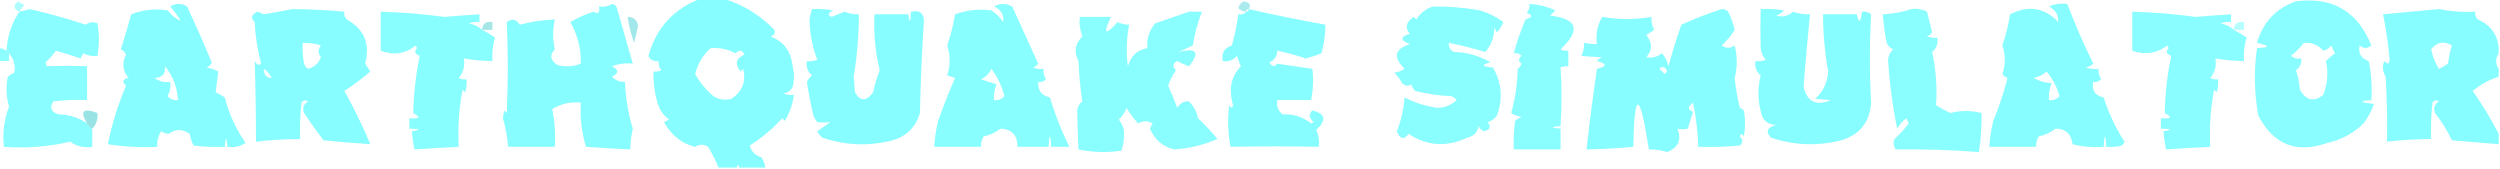 <?xml version="1.0" encoding="UTF-8"?>
<!DOCTYPE svg PUBLIC "-//W3C//DTD SVG 1.1//EN" "http://www.w3.org/Graphics/SVG/1.1/DTD/svg11.dtd">
<svg xmlns="http://www.w3.org/2000/svg" version="1.1" width="962px" height="65px" fill="#83fdff" style="shape-rendering:geometricPrecision; text-rendering:geometricPrecision; image-rendering:optimizeQuality; fill-rule:evenodd; clip-rule:evenodd" xmlns:xlink="http://www.w3.org/1999/xlink">
<g><path style="opacity:0.966" d="M 269.5,-0.5 C 272.5,-0.5 275.5,-0.5 278.5,-0.5C 285.946,1.814 292.446,5.814 298,11.5C 298.456,12.744 297.956,13.577 296.5,14C 301.598,15.982 304.431,19.816 305,25.5C 305.667,28.167 305.667,30.833 305,33.5C 304.228,34.849 303.061,35.682 301.5,36C 302.793,36.49 304.127,36.657 305.5,36.5C 305.035,40.062 303.868,43.395 302,46.5C 301.667,46.167 301.333,45.833 301,45.5C 297.264,49.603 293.097,53.103 288.5,56C 289.116,58.359 290.616,59.859 293,60.5C 293.791,61.745 294.291,63.078 294.5,64.5C 291.167,64.5 287.833,64.5 284.5,64.5C 284.167,63.167 283.833,63.167 283.5,64.5C 281.167,64.5 278.833,64.5 276.5,64.5C 275.358,61.741 274.024,59.074 272.5,56.5C 270.89,55.448 269.223,55.448 267.5,56.5C 262.446,55.347 258.446,52.18 255.5,47C 256.167,46.667 256.833,46.333 257.5,46C 255.223,44.387 253.723,42.22 253,39.5C 251.844,35.582 251.344,31.582 251.5,27.5C 252.552,27.649 253.552,27.483 254.5,27C 253.663,25.989 253.33,24.822 253.5,23.5C 251.654,23.778 250.32,23.111 249.5,21.5C 252.513,10.78 259.18,3.447 269.5,-0.5 Z M 273.5,18.5 C 276.865,18.255 280.032,18.922 283,20.5C 284.412,19.077 285.579,19.244 286.5,21C 283.139,22.427 282.639,24.593 285,27.5C 285.333,27.167 285.667,26.833 286,26.5C 287.141,31.382 285.641,35.215 281.5,38C 279.029,38.706 276.695,38.373 274.5,37C 271.672,34.583 269.339,31.75 267.5,28.5C 268.52,24.44 270.52,21.107 273.5,18.5 Z"/></g>
<g><path style="opacity:0.657" d="M 7.5,4.5 C 5.148,3.457 4.981,2.124 7,0.5C 7.75,1.126 8.584,1.626 9.5,2C 8.619,2.708 7.953,3.542 7.5,4.5 Z"/></g>
<g><path style="opacity:0.62" fill="#78dde1" d="M 480.5,3.5 C 479.833,3.5 479.5,3.833 479.5,4.5C 475.971,3.97 475.638,2.637 478.5,0.5C 480.871,0.892 481.538,1.892 480.5,3.5 Z"/></g>
<g><path style="opacity:0.951" d="M 883.5,0.5 C 897.575,-1.297 907.242,4.369 912.5,17.5C 910.994,18.747 909.494,18.747 908,17.5C 907.334,20.496 908.501,22.496 911.5,23.5C 912.494,28.456 912.827,33.456 912.5,38.5C 907.532,38.866 907.866,39.366 913.5,40C 912.563,42.706 911.23,45.206 909.5,47.5C 905.564,51.302 900.898,53.802 895.5,55C 883.668,59.166 874.835,55.666 869,44.5C 867.422,35.84 867.256,27.173 868.5,18.5C 873.629,18.281 873.629,17.614 868.5,16.5C 870.762,8.572 875.762,3.239 883.5,0.5 Z M 886.5,16.5 C 889.498,16.249 891.998,17.249 894,19.5C 895.261,19.241 896.261,18.574 897,17.5C 897.5,18.5 898,19.5 898.5,20.5C 897.24,21.382 896.074,22.382 895,23.5C 895.996,27.883 895.663,32.217 894,36.5C 890.4,39.354 887.4,38.687 885,34.5C 884.774,31.905 884.274,29.405 883.5,27C 885.037,25.89 885.703,24.39 885.5,22.5C 884.022,22.762 882.689,22.429 881.5,21.5C 883.394,20.055 885.06,18.388 886.5,16.5 Z"/></g>
<g><path style="opacity:0.954" d="M 65.5,2.5 C 67.56,1.189 69.727,1.189 72,2.5C 75.304,9.608 78.471,16.774 81.5,24C 81.095,24.945 80.428,25.612 79.5,26C 81.101,26.273 82.601,26.773 84,27.5C 83.667,30.167 83.333,32.833 83,35.5C 84.205,36.071 85.372,36.738 86.5,37.5C 88.113,43.849 90.78,49.683 94.5,55C 92.406,56.352 90.073,56.852 87.5,56.5C 87.167,52.5 86.833,52.5 86.5,56.5C 82.486,56.666 78.486,56.499 74.5,56C 73.773,54.601 73.273,53.101 73,51.5C 70.073,49.548 67.407,49.548 65,51.5C 63.893,51.415 62.893,51.081 62,50.5C 60.872,52.345 60.372,54.345 60.5,56.5C 54.132,56.83 47.798,56.496 41.5,55.5C 43.054,47.771 45.387,40.271 48.5,33C 46.859,31.354 47.193,30.354 49.5,30C 47.19,27.336 46.856,24.336 48.5,21C 48.095,20.055 47.428,19.388 46.5,19C 47.906,14.545 49.24,10.045 50.5,5.5C 55.028,3.719 59.695,3.219 64.5,4C 66.013,5.921 67.68,7.254 69.5,8C 68.303,5.985 66.97,4.151 65.5,2.5 Z M 63.5,25.5 C 66.517,29.203 68.184,33.536 68.5,38.5C 66.897,38.688 65.563,38.188 64.5,37C 65.406,35.3 65.739,33.467 65.5,31.5C 63.249,31.819 61.249,31.319 59.5,30C 62.447,29.888 63.78,28.388 63.5,25.5 Z"/></g>
<g><path style="opacity:0.953" d="M 382.5,2.5 C 384.693,1.203 387.027,1.203 389.5,2.5C 392.856,9.874 396.189,17.207 399.5,24.5C 398.975,25.192 398.308,25.692 397.5,26C 398.793,26.49 400.127,26.657 401.5,26.5C 401.421,27.93 401.754,29.264 402.5,30.5C 401.675,31.386 400.675,31.719 399.5,31.5C 399.302,34.77 400.802,36.77 404,37.5C 405.984,44.119 408.484,50.453 411.5,56.5C 409.167,56.5 406.833,56.5 404.5,56.5C 404.167,51.167 403.833,51.167 403.5,56.5C 399.5,56.5 395.5,56.5 391.5,56.5C 391.57,52.07 389.403,49.737 385,49.5C 383.136,50.964 380.969,51.964 378.5,52.5C 377.754,53.736 377.421,55.069 377.5,56.5C 371.5,56.5 365.5,56.5 359.5,56.5C 359.674,53.126 360.174,49.793 361,46.5C 362.992,40.843 365.159,35.343 367.5,30C 366.5,29.667 365.5,29.333 364.5,29C 365.734,25.219 365.734,21.386 364.5,17.5C 365.823,13.599 366.823,9.599 367.5,5.5C 372.049,3.848 376.715,3.348 381.5,4C 383.333,5.167 384.833,6.667 386,8.5C 386.387,5.696 385.221,3.696 382.5,2.5 Z M 381.5,26.5 C 383.83,29.573 385.497,33.073 386.5,37C 385.437,38.188 384.103,38.688 382.5,38.5C 382.318,36.409 382.652,34.409 383.5,32.5C 381.5,31.833 379.5,31.167 377.5,30.5C 379.375,29.59 380.708,28.257 381.5,26.5 Z"/></g>
<g><path style="opacity:0.945" d="M 588.5,1.5 C 591.988,1.705 595.321,2.539 598.5,4C 597.833,4.667 597.167,5.333 596.5,6C 607.056,7.201 608.389,11.534 600.5,19C 601.448,19.483 602.448,19.649 603.5,19.5C 603.5,21.5 603.5,23.5 603.5,25.5C 602.448,25.351 601.448,25.517 600.5,26C 601,33.416 601,40.916 600.5,48.5C 596.5,48.833 596.5,49.167 600.5,49.5C 600.5,52.167 600.5,54.833 600.5,57.5C 594.5,57.5 588.5,57.5 582.5,57.5C 582.335,53.818 582.501,50.152 583,46.5C 583.75,45.874 584.584,45.374 585.5,45C 584.062,44.781 582.729,44.281 581.5,43.5C 583.046,37.96 583.88,32.294 584,26.5C 584.692,25.975 585.192,25.308 585.5,24.5C 584.167,23.5 584.167,22.5 585.5,21.5C 584.675,20.614 583.675,20.281 582.5,20.5C 583.693,16.089 585.193,11.756 587,7.5C 589.734,6.638 589.901,5.805 587.5,5C 588.337,3.989 588.67,2.822 588.5,1.5 Z"/></g>
<g><path style="opacity:0.958" d="M 788.5,2.5 C 790.607,1.532 792.941,1.198 795.5,1.5C 798.444,9.33 801.777,16.996 805.5,24.5C 804.624,25.251 803.624,25.751 802.5,26C 804.134,26.494 805.801,26.66 807.5,26.5C 807.421,27.93 807.754,29.264 808.5,30.5C 807.675,31.386 806.675,31.719 805.5,31.5C 804.843,34.841 806.176,36.841 809.5,37.5C 811.401,43.543 814.068,49.21 817.5,54.5C 817.291,55.086 816.957,55.586 816.5,56C 814.527,56.495 812.527,56.662 810.5,56.5C 810.167,51.167 809.833,51.167 809.5,56.5C 805.445,56.824 801.445,56.491 797.5,55.5C 797.082,51.582 794.916,49.582 791,49.5C 789.136,50.964 786.969,51.964 784.5,52.5C 783.754,53.736 783.421,55.069 783.5,56.5C 777.5,56.5 771.5,56.5 765.5,56.5C 765.674,53.126 766.174,49.793 767,46.5C 769.236,41.125 771.069,35.625 772.5,30C 771.692,29.692 771.025,29.192 770.5,28.5C 771.755,24.855 771.755,21.189 770.5,17.5C 771.823,13.599 772.823,9.599 773.5,5.5C 780.602,1.892 786.768,2.892 792,8.5C 792.149,5.804 790.982,3.804 788.5,2.5 Z M 787.5,27.5 C 789.813,30.23 791.48,33.396 792.5,37C 791.437,38.188 790.103,38.688 788.5,38.5C 788.244,36.208 788.577,34.041 789.5,32C 786.957,31.86 784.623,31.194 782.5,30C 784.491,29.626 786.158,28.793 787.5,27.5 Z"/></g>
<g><path style="opacity:0.954" d="M 235.5,1.5 C 236.586,1.62 237.253,2.287 237.5,3.5C 239.507,10.518 241.507,17.518 243.5,24.5C 240.753,24.187 238.086,24.52 235.5,25.5C 238.167,26.833 238.167,28.167 235.5,29.5C 236.85,30.95 238.516,31.617 240.5,31.5C 240.713,37.631 241.713,43.631 243.5,49.5C 242.905,52.14 242.572,54.807 242.5,57.5C 236.828,57.24 231.161,56.907 225.5,56.5C 223.812,51.008 223.145,45.341 223.5,39.5C 219.501,39.091 215.834,39.925 212.5,42C 213.469,46.737 213.803,51.57 213.5,56.5C 207.5,56.5 201.5,56.5 195.5,56.5C 195.255,52.763 194.589,49.097 193.5,45.5C 193.667,44.5 193.833,43.5 194,42.5C 194.333,42.833 194.667,43.167 195,43.5C 195.527,31.807 195.527,20.14 195,8.5C 197.022,7.009 198.688,7.342 200,9.5C 204.389,8.325 208.889,7.659 213.5,7.5C 212.643,11.406 212.643,15.24 213.5,19C 211.394,21.112 211.727,23.112 214.5,25C 217.554,25.821 220.554,25.655 223.5,24.5C 223.661,18.947 222.327,13.613 219.5,8.5C 222.299,6.786 225.299,5.453 228.5,4.5C 230.214,5.609 230.881,4.942 230.5,2.5C 232.415,2.784 234.081,2.451 235.5,1.5 Z"/></g>
<g><path style="opacity:0.944" d="M 551.5,2.5 C 557.545,2.428 563.545,2.928 569.5,4C 572.779,4.973 575.779,6.473 578.5,8.5C 577.917,10.002 577.084,11.335 576,12.5C 575.667,11.833 575.333,11.167 575,10.5C 575.037,14.159 573.871,17.326 571.5,20C 567.01,18.617 562.343,17.45 557.5,16.5C 557.36,18.124 558.027,19.29 559.5,20C 564.573,20.1 569.24,21.433 573.5,24C 569.815,24.915 570.148,25.581 574.5,26C 577.882,31.877 578.382,38.044 576,44.5C 575.097,45.701 573.931,46.535 572.5,47C 573.841,48.827 573.341,49.993 571,50.5C 570.055,50.095 569.388,49.428 569,48.5C 568.505,50.99 567.005,52.49 564.5,53C 556.627,56.708 549.127,56.208 542,51.5C 540.271,53.931 538.771,53.597 537.5,50.5C 539.144,46.332 540.144,41.998 540.5,37.5C 544.378,39.511 548.544,40.844 553,41.5C 555.895,41.468 558.395,40.468 560.5,38.5C 559.975,37.808 559.308,37.308 558.5,37C 553.749,36.811 549.083,36.145 544.5,35C 543.874,34.25 543.374,33.416 543,32.5C 541.927,33.28 540.76,33.113 539.5,32C 538.743,30.488 537.743,29.154 536.5,28C 537.938,27.781 539.271,27.281 540.5,26.5C 535.945,22.026 536.612,18.86 542.5,17C 538.701,15.447 538.701,14.114 542.5,13C 540.504,10.676 541.004,8.509 544,6.5C 544.333,6.833 544.667,7.167 545,7.5C 546.563,4.977 548.73,3.31 551.5,2.5 Z"/></g>
<g><path style="opacity:0.947" d="M 33.5,47.5 C 33.5,48.167 33.833,48.5 34.5,48.5C 34.5,49.167 34.833,49.5 35.5,49.5C 35.5,51.833 35.5,54.167 35.5,56.5C 32.289,56.988 29.456,56.321 27,54.5C 18.77,56.452 10.27,57.118 1.5,56.5C 0.919,51.025 1.586,45.858 3.5,41C 2.374,37.256 2.207,33.423 3,29.5C 3.75,28.874 4.584,28.374 5.5,28C 6.037,25.318 5.37,22.818 3.5,20.5C 3.5,19.833 3.167,19.5 2.5,19.5C 2.806,13.901 4.472,8.901 7.5,4.5C 8.817,4.179 10.151,3.846 11.5,3.5C 18.78,5.206 25.947,7.206 33,9.5C 34.388,8.446 35.888,8.28 37.5,9C 38.249,13.087 38.249,17.253 37.5,21.5C 35.533,21.739 33.7,21.406 32,20.5C 31.667,21.167 31.333,21.833 31,22.5C 27.88,21.427 24.713,20.427 21.5,19.5C 20.329,21.169 18.996,22.669 17.5,24C 17.667,24.5 17.833,25 18,25.5C 23.041,25.285 28.208,25.285 33.5,25.5C 33.5,29.833 33.5,34.167 33.5,38.5C 29.154,38.334 24.821,38.501 20.5,39C 18.987,41.454 19.654,43.121 22.5,44C 26.649,44.112 30.316,45.278 33.5,47.5 Z"/></g>
<g><path style="opacity:0.954" d="M 112.5,3.5 C 119.392,3.549 126.059,3.882 132.5,4.5C 132.281,5.675 132.614,6.675 133.5,7.5C 140.207,11.299 142.54,16.966 140.5,24.5C 141.167,25.5 141.833,26.5 142.5,27.5C 139.353,30.241 136.02,32.741 132.5,35C 136.274,41.713 139.608,48.547 142.5,55.5C 136.498,55.091 130.498,54.591 124.5,54C 121.877,50.588 119.377,47.088 117,43.5C 116.289,41.633 116.789,40.133 118.5,39C 117.551,38.383 116.718,38.549 116,39.5C 115.501,44.155 115.334,48.822 115.5,53.5C 109.811,53.532 104.145,53.866 98.5,54.5C 98.505,44.136 98.338,33.803 98,23.5C 98.811,24.96 99.645,25.293 100.5,24.5C 99.077,19.275 98.243,13.942 98,8.5C 96.39,6.973 96.724,5.64 99,4.5C 99.873,4.735 100.707,5.069 101.5,5.5C 105.303,4.896 108.969,4.23 112.5,3.5 Z M 123.5,17.5 C 122.272,19.01 122.272,20.51 123.5,22C 122.631,24.368 120.965,25.868 118.5,26.5C 117.808,25.975 117.308,25.308 117,24.5C 116.503,21.854 116.336,19.187 116.5,16.5C 118.903,16.448 121.236,16.781 123.5,17.5 Z M 101.5,26.5 C 102.837,27.315 103.837,28.482 104.5,30C 102.522,29.967 101.522,28.8 101.5,26.5 Z"/></g>
<g><path style="opacity:0.955" d="M 312.5,3.5 C 315.187,3.336 317.854,3.503 320.5,4C 318.604,5.065 318.437,5.898 320,6.5C 321.667,5.833 323.333,5.167 325,4.5C 326.766,5.233 328.599,5.567 330.5,5.5C 330.491,13.555 329.824,21.555 328.5,29.5C 328.667,31.5 328.833,33.5 329,35.5C 330.997,39.082 333.33,39.082 336,35.5C 336.606,32.57 337.44,29.737 338.5,27C 336.797,19.979 336.131,12.812 336.5,5.5C 340.833,5.5 345.167,5.5 349.5,5.5C 350.045,9.172 350.378,8.838 350.5,4.5C 353.93,3.755 355.597,5.089 355.5,8.5C 354.73,20.148 354.23,31.814 354,43.5C 352.404,48.886 348.904,52.386 343.5,54C 334.333,56.324 325.333,55.99 316.5,53C 315.643,52.311 314.977,51.478 314.5,50.5C 316.167,49.333 317.833,48.167 319.5,47C 317.874,47.195 316.207,47.195 314.5,47C 313.874,46.25 313.374,45.416 313,44.5C 311.985,40.195 311.152,35.861 310.5,31.5C 310.977,30.522 311.643,29.689 312.5,29C 310.808,27.599 310.141,25.766 310.5,23.5C 311.873,23.657 313.207,23.49 314.5,23C 312.665,18.307 311.665,13.307 311.5,8C 311.605,6.408 311.939,4.908 312.5,3.5 Z"/></g>
<g><path style="opacity:0.955" d="M 480.5,3.5 C 490.31,5.745 500.144,7.745 510,9.5C 510.02,13.194 509.52,16.86 508.5,20.5C 506.535,21.292 504.535,21.959 502.5,22.5C 498.878,21.292 495.211,20.292 491.5,19.5C 491.439,21.592 490.439,23.092 488.5,24C 489.325,25.688 490.325,25.855 491.5,24.5C 496.032,25.14 500.532,25.806 505,26.5C 505.497,30.524 505.331,34.524 504.5,38.5C 500.167,38.5 495.833,38.5 491.5,38.5C 491.141,40.766 491.808,42.599 493.5,44C 497.697,43.8 501.363,44.967 504.5,47.5C 504.833,47.333 505.167,47.167 505.5,47C 503.688,45.373 503.521,43.873 505,42.5C 510.061,43.728 510.561,46.228 506.5,50C 507.423,52.041 507.756,54.208 507.5,56.5C 496.316,56.248 484.983,56.248 473.5,56.5C 472.491,51.204 472.324,45.871 473,40.5C 473.654,41.696 474.154,41.696 474.5,40.5C 472.681,34.413 473.681,29.413 477.5,25.5C 476.902,24.205 476.402,22.872 476,21.5C 474.556,23.155 472.722,23.822 470.5,23.5C 469.923,20.45 471.09,18.45 474,17.5C 475.154,13.553 475.987,9.553 476.5,5.5C 477.791,5.737 478.791,5.404 479.5,4.5C 480.167,4.5 480.5,4.167 480.5,3.5 Z"/></g>
<g><path style="opacity:0.954" d="M 677.5,3.5 C 680.518,3.335 683.518,3.502 686.5,4C 685.672,4.915 684.672,5.581 683.5,6C 685.938,6.682 688.105,6.182 690,4.5C 692.099,5.287 694.266,5.62 696.5,5.5C 695.535,14.887 694.702,24.22 694,33.5C 695.459,39.226 698.959,40.893 704.5,38.5C 702.761,38.406 700.761,38.239 698.5,38C 701.567,35.234 703.234,31.734 703.5,27.5C 702.175,20.245 701.508,12.912 701.5,5.5C 705.833,5.5 710.167,5.5 714.5,5.5C 715.268,9.139 715.934,8.806 716.5,4.5C 717.822,4.33 718.989,4.663 720,5.5C 719.377,16.836 719.377,28.169 720,39.5C 719.515,46.985 715.682,51.819 708.5,54C 699.359,56.288 690.359,55.954 681.5,53C 679.292,50.737 679.959,49.071 683.5,48C 680.809,48.054 678.976,46.887 678,44.5C 676.375,39.323 676.208,34.156 677.5,29C 675.808,27.599 675.141,25.766 675.5,23.5C 676.873,23.657 678.207,23.49 679.5,23C 678.316,21.82 677.649,20.32 677.5,18.5C 677.361,13.555 677.361,8.555 677.5,3.5 Z"/></g>
<g><path style="opacity:0.943" d="M 735.5,3.5 C 737.604,3.201 739.604,3.534 741.5,4.5C 742.167,7.167 742.833,9.833 743.5,12.5C 742.975,13.192 742.308,13.692 741.5,14C 742.793,14.49 744.127,14.657 745.5,14.5C 745.859,16.766 745.192,18.599 743.5,20C 744.962,26.782 745.462,33.615 745,40.5C 746.753,41.627 748.587,42.627 750.5,43.5C 754.471,42.444 758.471,42.444 762.5,43.5C 762.587,48.536 762.254,53.536 761.5,58.5C 750.818,57.679 740.151,57.346 729.5,57.5C 728.572,56.232 728.405,54.899 729,53.5C 731.046,51.624 732.879,49.624 734.5,47.5C 734.167,46.833 733.833,46.167 733.5,45.5C 732.108,46.605 730.941,47.939 730,49.5C 728.258,40.781 727.091,31.948 726.5,23C 726.675,21.342 727.342,20.009 728.5,19C 727.333,18.5 726.5,17.667 726,16.5C 725.281,12.855 724.781,9.188 724.5,5.5C 728.387,5.354 732.054,4.687 735.5,3.5 Z"/></g>
<g><path style="opacity:0.956" d="M 961.5,18.5 C 961.5,19.167 961.5,19.833 961.5,20.5C 960.167,22.5 960.167,24.5 961.5,26.5C 961.5,27.5 961.5,28.5 961.5,29.5C 957.807,30.676 954.473,32.509 951.5,35C 955.249,40.347 958.582,45.847 961.5,51.5C 961.5,52.833 961.5,54.167 961.5,55.5C 955.507,55.001 949.507,54.501 943.5,54C 941.709,50.249 939.543,46.749 937,43.5C 936.289,41.633 936.789,40.133 938.5,39C 937.551,38.383 936.718,38.549 936,39.5C 935.501,44.155 935.334,48.822 935.5,53.5C 929.811,53.532 924.145,53.866 918.5,54.5C 918.666,46.16 918.5,37.827 918,29.5C 916.795,27.466 916.628,25.466 917.5,23.5C 918.904,24.999 919.57,24.666 919.5,22.5C 918.937,16.617 918.104,10.95 917,5.5C 923.971,4.821 931.137,4.154 938.5,3.5C 943.212,4.427 947.879,4.761 952.5,4.5C 952.281,5.675 952.614,6.675 953.5,7.5C 958.4,9.663 961.067,13.33 961.5,18.5 Z M 943.5,17.5 C 942.79,19.746 942.29,22.08 942,24.5C 940.915,25.293 939.748,25.96 938.5,26.5C 937.068,24.184 936.068,21.684 935.5,19C 937.653,16.176 940.319,15.676 943.5,17.5 Z"/></g>
<g><path style="opacity:0.949" d="M 185.5,11.5 C 187.189,12.304 188.855,13.304 190.5,14.5C 189.593,17.421 189.26,20.421 189.5,23.5C 185.802,23.448 182.135,23.114 178.5,22.5C 178.958,25.394 178.291,27.894 176.5,30C 177.448,30.483 178.448,30.649 179.5,30.5C 179.66,32.199 179.494,33.866 179,35.5C 178.667,35.167 178.333,34.833 178,34.5C 176.609,41.746 176.109,49.079 176.5,56.5C 170.828,56.76 165.161,57.093 159.5,57.5C 159.007,55.194 158.674,52.861 158.5,50.5C 162.172,49.955 161.838,49.622 157.5,49.5C 157.5,48.167 157.5,46.833 157.5,45.5C 161.554,45.789 162.054,45.123 159,43.5C 159.173,36.113 160.007,28.779 161.5,21.5C 159.615,20.803 159.282,19.803 160.5,18.5C 160.333,18.167 160.167,17.833 160,17.5C 155.949,20.722 151.449,21.389 146.5,19.5C 146.5,14.5 146.5,9.5 146.5,4.5C 154.698,4.742 162.865,5.409 171,6.5C 175.502,6.118 180.002,5.785 184.5,5.5C 184.5,6.5 184.5,7.5 184.5,8.5C 183.127,8.343 181.793,8.51 180.5,9C 182.452,9.366 184.118,10.2 185.5,11.5 Z"/></g>
<g><path style="opacity:0.944" d="M 457.5,4.5 C 459.167,4.5 460.833,4.5 462.5,4.5C 460.807,8.891 459.64,13.224 459,17.5C 457.184,18.329 455.351,19.163 453.5,20C 460.512,18.291 461.845,20.124 457.5,25.5C 455.941,24.926 454.441,24.26 453,23.5C 451.244,24.421 451.077,25.588 452.5,27C 451.244,28.845 450.244,30.845 449.5,33C 450.805,35.776 451.971,38.61 453,41.5C 454.113,39.671 455.613,38.837 457.5,39C 459.317,40.8 460.484,42.966 461,45.5C 463.683,48.016 466.183,50.683 468.5,53.5C 463.292,55.734 457.792,57.068 452,57.5C 447.523,56.533 444.356,53.866 442.5,49.5C 442.833,48.833 443.167,48.167 443.5,47.5C 441.716,46.394 439.882,46.394 438,47.5C 436.266,45.71 434.766,43.71 433.5,41.5C 432.859,43.295 431.859,44.795 430.5,46C 432.045,47.822 432.712,49.989 432.5,52.5C 432.46,54.429 432.127,56.262 431.5,58C 425.916,58.806 420.416,58.639 415,57.5C 414.774,52.355 414.607,47.355 414.5,42.5C 414.709,41.005 415.376,39.839 416.5,39C 415.693,33.917 415.193,28.75 415,23.5C 413.155,20.029 413.655,16.862 416.5,14C 415.565,11.619 415.232,9.119 415.5,6.5C 419.5,6.5 423.5,6.5 427.5,6.5C 424.351,13.231 425.184,13.898 430,8.5C 431.44,9.148 432.94,9.481 434.5,9.5C 433.491,14.796 433.324,20.129 434,25.5C 435.156,21.504 437.656,19.17 441.5,18.5C 441.206,14.885 442.206,11.718 444.5,9C 448.935,7.432 453.268,5.932 457.5,4.5 Z"/></g>
<g><path style="opacity:0.956" d="M 662.5,3.5 C 663.496,3.414 664.329,3.748 665,4.5C 666.131,6.725 666.964,9.058 667.5,11.5C 666.175,13.694 664.508,15.694 662.5,17.5C 664.135,18.681 665.802,18.681 667.5,17.5C 668.579,21.644 668.579,25.81 667.5,30C 667.881,33.886 668.548,37.719 669.5,41.5C 670.086,41.709 670.586,42.043 671,42.5C 671.667,45.833 671.667,49.167 671,52.5C 670.346,51.304 669.846,51.304 669.5,52.5C 670.711,53.72 670.711,54.887 669.5,56C 664.177,56.499 658.844,56.666 653.5,56.5C 653.295,50.782 652.628,45.115 651.5,39.5C 649.299,41.056 649.299,42.223 651.5,43C 650.773,45.124 650.106,47.291 649.5,49.5C 647.997,49.835 646.664,49.835 645.5,49.5C 647.155,53.854 645.822,56.854 641.5,58.5C 639.218,57.777 636.884,57.443 634.5,57.5C 630.906,34.807 628.906,34.474 628.5,56.5C 622.741,57.046 616.741,57.379 610.5,57.5C 611.645,47.148 612.979,36.814 614.5,26.5C 618.481,25.494 618.481,24.494 614.5,23.5C 615.025,22.808 615.692,22.308 616.5,22C 613.723,21.949 611.057,21.782 608.5,21.5C 609.309,19.929 609.643,18.262 609.5,16.5C 611.226,16.815 612.893,16.981 614.5,17C 613.947,13.428 614.614,9.928 616.5,6.5C 622.892,7.6 629.226,7.6 635.5,6.5C 635.357,8.262 635.691,9.929 636.5,11.5C 635.5,12.167 634.5,12.833 633.5,13.5C 635.894,16.505 635.894,19.338 633.5,22C 635.669,22.429 637.669,21.929 639.5,20.5C 640.806,21.912 641.64,23.579 642,25.5C 643.465,20.106 645.131,14.772 647,9.5C 652.121,7.185 657.288,5.185 662.5,3.5 Z M 638.5,26.5 C 639.743,25.262 640.743,25.596 641.5,27.5C 641.167,27.833 640.833,28.167 640.5,28.5C 639.818,27.757 639.151,27.091 638.5,26.5 Z"/></g>
<g><path style="opacity:0.947" d="M 859.5,11.5 C 861.189,12.304 862.855,13.304 864.5,14.5C 863.593,17.421 863.26,20.421 863.5,23.5C 859.802,23.448 856.135,23.114 852.5,22.5C 852.958,25.394 852.291,27.894 850.5,30C 851.448,30.483 852.448,30.649 853.5,30.5C 853.66,32.199 853.494,33.866 853,35.5C 852.667,35.167 852.333,34.833 852,34.5C 850.609,41.746 850.109,49.079 850.5,56.5C 844.828,56.76 839.161,57.093 833.5,57.5C 833.007,55.194 832.674,52.861 832.5,50.5C 836.172,49.955 835.838,49.622 831.5,49.5C 831.5,48.167 831.5,46.833 831.5,45.5C 835.554,45.789 836.054,45.123 833,43.5C 833.127,36.105 833.961,28.771 835.5,21.5C 833.615,20.803 833.282,19.803 834.5,18.5C 834.333,18.167 834.167,17.833 834,17.5C 829.871,20.605 825.371,21.271 820.5,19.5C 820.5,14.5 820.5,9.5 820.5,4.5C 828.698,4.742 836.865,5.409 845,6.5C 849.502,6.118 854.002,5.785 858.5,5.5C 858.5,6.5 858.5,7.5 858.5,8.5C 857.127,8.343 855.793,8.51 854.5,9C 856.452,9.366 858.118,10.2 859.5,11.5 Z"/></g>
<g><path style="opacity:0.703" fill="#7bdee0" d="M 241.5,6.5 C 243.844,6.506 245.178,7.673 245.5,10C 245.079,12.185 244.579,14.351 244,16.5C 242.847,13.245 242.013,9.912 241.5,6.5 Z"/></g>
<g><path style="opacity:0.673" fill="#7bdbdc" d="M 185.5,11.5 C 185.694,9.088 187.027,8.088 189.5,8.5C 189.5,9.5 189.5,10.5 189.5,11.5C 188.167,11.5 186.833,11.5 185.5,11.5 Z"/></g>
<g><path style="opacity:0.569" d="M 859.5,11.5 C 859.694,9.088 861.027,8.088 863.5,8.5C 863.5,9.5 863.5,10.5 863.5,11.5C 862.167,11.5 860.833,11.5 859.5,11.5 Z"/></g>
<g><path style="opacity:0.903" d="M -0.5,18.5 C 0.609,18.557 1.609,18.89 2.5,19.5C 3.167,19.5 3.5,19.833 3.5,20.5C 3.5,21.5 3.5,22.5 3.5,23.5C 2.167,23.5 0.833,23.5 -0.5,23.5C -0.5,21.833 -0.5,20.167 -0.5,18.5 Z"/></g>
<g><path style="opacity:0.768" fill="#7cdbdd" d="M 35.5,49.5 C 34.833,49.5 34.5,49.167 34.5,48.5C 33.833,48.5 33.5,48.167 33.5,47.5C 30.627,42.72 31.96,41.386 37.5,43.5C 37.741,45.898 37.074,47.898 35.5,49.5 Z"/></g>
</svg>
